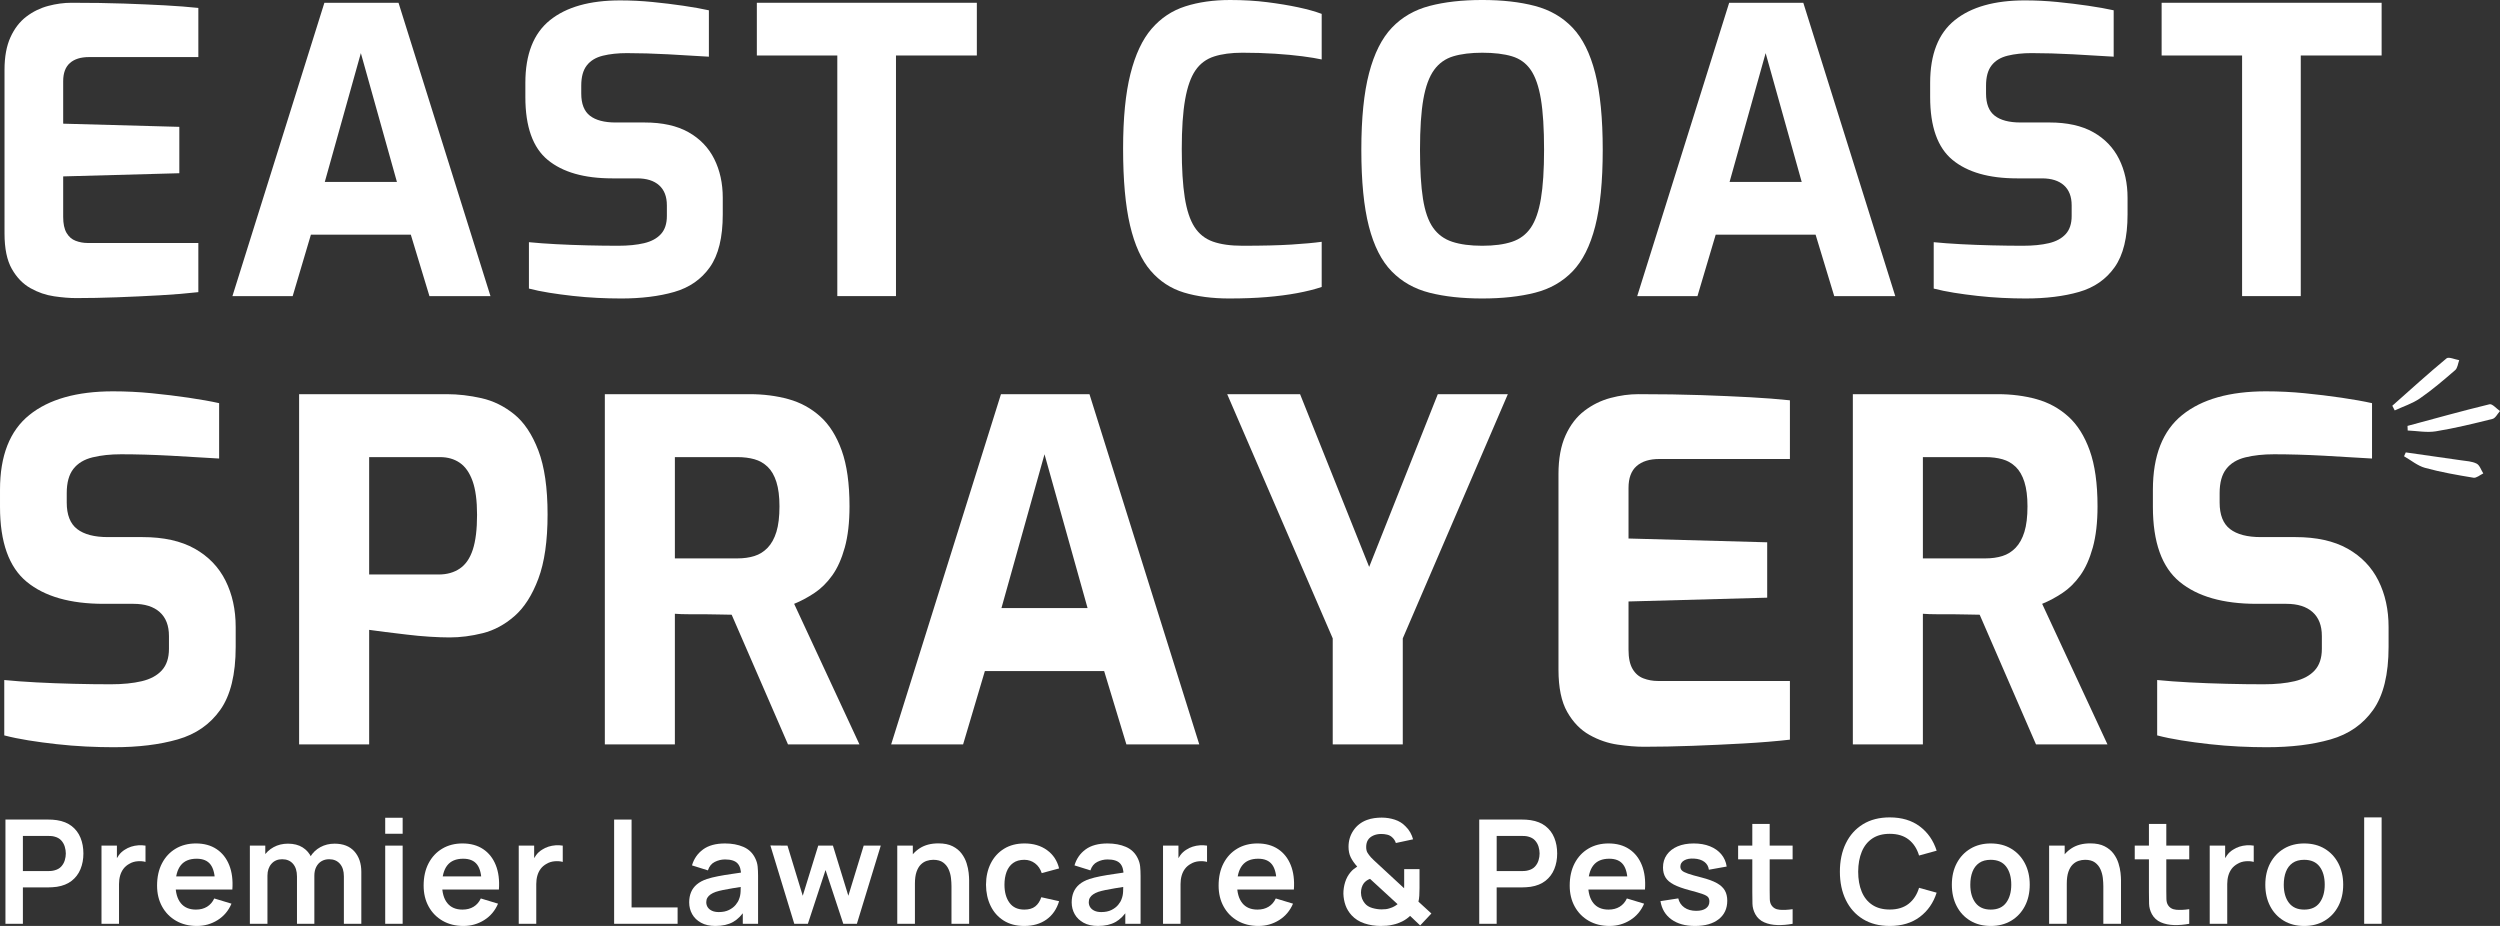 <?xml version="1.0" encoding="UTF-8"?><svg id="Layer_2" xmlns="http://www.w3.org/2000/svg" viewBox="0 0 1056.77 391.411"><rect x="0" y="0" width="1056.77" height="391.411" fill="#333333" stroke="none"/><defs><style>.cls-1{fill:#fff;stroke-width:0px;}</style></defs><g id="Layer_1-2"><path class="cls-1" d="M32.068,126.002c-2.681,0-5.754-.252-9.216-.754-3.463-.503-6.786-1.647-9.969-3.435-3.184-1.786-5.81-4.495-7.875-8.127-2.068-3.629-3.1-8.629-3.1-14.996V29.49c0-5.472.838-10.053,2.513-13.739,1.676-3.687,3.909-6.59,6.702-8.713,2.791-2.121,5.865-3.629,9.216-4.524,3.351-.893,6.644-1.341,9.886-1.341,8.378,0,15.776.113,22.201.335,6.422.225,12.203.476,17.342.754,5.137.28,9.828.644,14.075,1.089v20.777h-46.246c-3.464,0-6.144.837-8.043,2.513-1.9,1.675-2.848,4.247-2.848,7.707v17.929l49.094,1.34v19.604l-49.094,1.34v17.091c0,2.906.474,5.168,1.424,6.786.948,1.621,2.233,2.738,3.853,3.351,1.618.615,3.322.921,5.11.921h46.748v20.777c-4.917.56-10.362,1.005-16.337,1.341-5.977.335-12.009.612-18.096.837-6.089.223-11.87.335-17.342.335Z"/><path class="cls-1" d="M98.25,125.165L137.123,1.173h31.333l38.873,123.992h-25.804l-7.875-25.971h-42.224l-7.707,25.971h-25.468ZM137.291,76.908h30.495l-15.248-54.456-15.248,54.456Z"/><path class="cls-1" d="M262.454,126.17c-3.241,0-6.564-.084-9.969-.252-3.409-.168-6.87-.448-10.389-.838-3.519-.39-6.844-.837-9.97-1.34-3.128-.502-5.977-1.089-8.545-1.759v-19.604c3.351.335,7.147.615,11.394.838,4.244.225,8.655.393,13.237.502,4.579.113,8.935.168,13.069.168,4.244,0,7.901-.361,10.975-1.089,3.071-.725,5.446-2.011,7.121-3.854,1.676-1.843,2.513-4.382,2.513-7.623v-4.524c0-3.687-1.089-6.506-3.267-8.462-2.178-1.953-5.278-2.932-9.299-2.932h-10.556c-11.841,0-20.919-2.597-27.228-7.792-6.312-5.194-9.467-14.046-9.467-26.558v-6.032c0-12.065,3.461-20.887,10.389-26.474C239.387,2.961,249.273.168,262.119.168c4.579,0,9.132.225,13.656.67,4.524.448,8.881.979,13.069,1.592,4.189.615,7.792,1.257,10.808,1.927v19.604c-5.139-.335-10.865-.67-17.174-1.005-6.312-.335-12.148-.502-17.51-.502-3.799,0-7.179.364-10.137,1.089-2.961.728-5.223,2.095-6.786,4.106-1.565,2.011-2.346,4.859-2.346,8.545v3.351c0,4.356,1.228,7.485,3.686,9.383,2.456,1.901,6.087,2.849,10.891,2.849h12.232c7.482,0,13.656,1.369,18.515,4.105,4.859,2.739,8.488,6.509,10.891,11.31,2.401,4.804,3.603,10.279,3.603,16.421v7.037c0,9.718-1.817,17.148-5.445,22.285-3.631,5.139-8.658,8.629-15.08,10.472-6.425,1.843-13.936,2.765-22.537,2.765Z"/><path class="cls-1" d="M353.938,125.165V23.458h-34.014V1.173h92.994v22.285h-34.182v101.707h-24.798Z"/><path class="cls-1" d="M519.649,126.17c-7.263,0-13.656-.838-19.186-2.513-5.529-1.676-10.221-4.747-14.075-9.216-3.853-4.466-6.76-10.862-8.713-19.185-1.956-8.32-2.932-19.127-2.932-32.422,0-12.844,1.032-23.374,3.1-31.584,2.066-8.21,5.053-14.578,8.964-19.102,3.909-4.524,8.655-7.679,14.242-9.467,5.585-1.786,11.896-2.681,18.934-2.681,5.584,0,10.808.309,15.666.922,4.859.615,9.242,1.34,13.153,2.178,3.909.837,7.205,1.759,9.886,2.765v19.269c-2.011-.445-4.72-.893-8.126-1.34-3.409-.445-7.289-.809-11.646-1.089-4.356-.278-8.938-.419-13.739-.419-4.692,0-8.687.531-11.98,1.592-3.296,1.063-5.922,3.016-7.875,5.864-1.956,2.849-3.409,6.954-4.356,12.315-.951,5.362-1.424,12.344-1.424,20.944,0,8.268.419,15.08,1.257,20.442.837,5.362,2.204,9.525,4.105,12.483,1.898,2.961,4.495,5.027,7.792,6.2,3.293,1.173,7.456,1.759,12.483,1.759,8.487,0,15.386-.168,20.693-.502,5.304-.335,9.576-.725,12.817-1.173v19.101c-3.016,1.005-6.479,1.872-10.388,2.597-3.912.728-8.211,1.283-12.902,1.676-4.691.39-9.943.586-15.75.586Z"/><path class="cls-1" d="M626.551,126.17c-8.49,0-15.918-.811-22.285-2.43-6.367-1.618-11.702-4.634-16.001-9.048-4.302-4.412-7.515-10.75-9.635-19.018-2.123-8.265-3.184-19.044-3.184-32.338s1.089-24.1,3.268-32.422c2.178-8.32,5.388-14.716,9.634-19.185,4.244-4.466,9.551-7.54,15.918-9.215,6.367-1.676,13.795-2.514,22.285-2.514s15.918.838,22.285,2.514c6.367,1.675,11.671,4.749,15.918,9.215,4.244,4.469,7.428,10.865,9.551,19.185,2.12,8.323,3.184,19.13,3.184,32.422s-1.063,24.073-3.184,32.338c-2.123,8.268-5.307,14.606-9.551,19.018-4.247,4.414-9.551,7.43-15.918,9.048-6.367,1.618-13.797,2.43-22.285,2.43ZM626.551,103.885c5.026,0,9.216-.558,12.566-1.675,3.352-1.115,6.004-3.1,7.959-5.948,1.953-2.849,3.378-6.925,4.273-12.232.893-5.304,1.34-12.203,1.34-20.693,0-8.935-.447-16.085-1.34-21.447-.895-5.362-2.32-9.467-4.273-12.315-1.955-2.849-4.607-4.775-7.959-5.781-3.351-1.005-7.54-1.508-12.566-1.508-4.804,0-8.88.502-12.231,1.508s-6.061,2.932-8.127,5.781c-2.067,2.849-3.576,6.954-4.523,12.315-.95,5.362-1.425,12.512-1.425,21.447,0,8.49.419,15.389,1.257,20.693.838,5.307,2.263,9.383,4.273,12.232,2.01,2.848,4.717,4.833,8.126,5.948,3.406,1.118,7.624,1.675,12.65,1.675Z"/><path class="cls-1" d="M692.063,125.165L730.937,1.173h31.333l38.873,123.992h-25.804l-7.875-25.971h-42.225l-7.707,25.971h-25.469ZM731.104,76.908h30.495l-15.247-54.456-15.248,54.456Z"/><path class="cls-1" d="M856.269,126.17c-3.241,0-6.564-.084-9.97-.252-3.409-.168-6.87-.448-10.389-.838-3.519-.39-6.844-.837-9.97-1.34-3.128-.502-5.977-1.089-8.545-1.759v-19.604c3.351.335,7.147.615,11.394.838,4.244.225,8.655.393,13.237.502,4.579.113,8.935.168,13.069.168,4.243,0,7.901-.361,10.975-1.089,3.071-.725,5.445-2.011,7.121-3.854,1.676-1.843,2.514-4.382,2.514-7.623v-4.524c0-3.687-1.09-6.506-3.268-8.462-2.179-1.953-5.278-2.932-9.3-2.932h-10.556c-11.842,0-20.918-2.597-27.227-7.792-6.312-5.194-9.467-14.046-9.467-26.558v-6.032c0-12.065,3.461-20.887,10.388-26.474,6.925-5.585,16.811-8.378,29.658-8.378,4.578,0,9.132.225,13.655.67,4.524.448,8.881.979,13.069,1.592,4.189.615,7.792,1.257,10.808,1.927v19.604c-5.14-.335-10.865-.67-17.175-1.005-6.311-.335-12.148-.502-17.51-.502-3.799,0-7.179.364-10.137,1.089-2.961.728-5.223,2.095-6.786,4.106-1.565,2.011-2.346,4.859-2.346,8.545v3.351c0,4.356,1.228,7.485,3.687,9.383,2.455,1.901,6.087,2.849,10.891,2.849h12.231c7.482,0,13.656,1.369,18.516,4.105,4.858,2.739,8.487,6.509,10.891,11.31,2.401,4.804,3.603,10.279,3.603,16.421v7.037c0,9.718-1.816,17.148-5.445,22.285-3.632,5.139-8.658,8.629-15.08,10.472-6.425,1.843-13.935,2.765-22.536,2.765Z"/><path class="cls-1" d="M947.751,125.165V23.458h-34.014V1.173h92.994v22.285h-34.182v101.707h-24.799Z"/><path class="cls-1" d="M48.214,315.861c-3.87,0-7.837-.1-11.904-.3-4.07-.2-8.202-.535-12.403-1s-8.171-1-11.903-1.601c-3.735-.6-7.136-1.3-10.203-2.101v-23.406c4.002.4,8.534.734,13.604,1,5.067.269,10.335.469,15.805.6,5.467.135,10.668.2,15.604.2,5.067,0,9.434-.431,13.104-1.3,3.667-.866,6.502-2.401,8.502-4.602s3.001-5.232,3.001-9.102v-5.401c0-4.401-1.3-7.768-3.901-10.103-2.601-2.332-6.302-3.501-11.103-3.501h-12.604c-14.139,0-24.976-3.101-32.509-9.303-7.537-6.202-11.303-16.77-11.303-31.709v-7.202c0-14.404,4.132-24.939,12.403-31.609,8.268-6.668,20.071-10.002,35.41-10.002,5.467,0,10.903.269,16.305.8,5.401.535,10.603,1.169,15.604,1.901,5.002.734,9.303,1.5,12.904,2.3v23.407c-6.136-.4-12.973-.8-20.506-1.2-7.537-.4-14.504-.6-20.906-.6-4.536,0-8.571.435-12.103,1.3-3.536.869-6.236,2.501-8.102,4.901-1.869,2.401-2.801,5.802-2.801,10.203v4.001c0,5.202,1.466,8.937,4.401,11.203,2.932,2.269,7.268,3.401,13.003,3.401h14.604c8.934,0,16.304,1.635,22.106,4.901,5.802,3.27,10.134,7.771,13.004,13.504,2.866,5.736,4.301,12.273,4.301,19.605v8.402c0,11.604-2.169,20.475-6.502,26.608-4.335,6.136-10.337,10.303-18.005,12.503-7.671,2.201-16.639,3.301-26.907,3.301Z"/><path class="cls-1" d="M126.434,314.661v-148.042h62.417c4.802,0,9.703.569,14.705,1.7,5.001,1.135,9.602,3.401,13.804,6.802s7.602,8.502,10.203,15.304c2.601,6.802,3.901,15.805,3.901,27.008s-1.3,20.274-3.901,27.207c-2.601,6.936-5.97,12.204-10.102,15.805-4.136,3.601-8.602,6.002-13.404,7.202-4.801,1.2-9.472,1.8-14.004,1.8-2.401,0-5.202-.1-8.402-.3-3.201-.2-6.436-.5-9.703-.9-3.269-.4-6.302-.766-9.102-1.101-2.801-.331-5.07-.631-6.802-.9v48.414h-29.608ZM156.042,242.84h29.408c3.467,0,6.433-.832,8.903-2.501,2.466-1.666,4.301-4.332,5.502-8.002,1.2-3.667,1.8-8.568,1.8-14.704,0-6.002-.634-10.769-1.9-14.304-1.269-3.532-3.07-6.102-5.401-7.702-2.335-1.601-5.102-2.401-8.303-2.401h-30.008v49.614Z"/><path class="cls-1" d="M255.668,314.661v-148.042h61.217c5.867,0,11.335.7,16.405,2.101,5.067,1.4,9.534,3.835,13.404,7.302,3.867,3.47,6.902,8.271,9.102,14.404,2.201,6.136,3.301,14.004,3.301,23.607,0,6.802-.669,12.604-2.001,17.405-1.335,4.801-3.101,8.737-5.301,11.803-2.201,3.07-4.702,5.536-7.502,7.402-2.801,1.869-5.67,3.401-8.602,4.601l27.608,59.417h-30.209l-23.807-54.815c-1.601,0-3.436-.031-5.502-.1-2.069-.066-4.17-.1-6.302-.1h-6.402c-2.135,0-4.07-.065-5.802-.2v55.216h-29.608ZM285.276,236.038h26.407c2.667,0,5.067-.331,7.202-1,2.132-.666,4.002-1.832,5.602-3.501,1.601-1.666,2.832-3.901,3.701-6.702.866-2.801,1.3-6.402,1.3-10.803,0-4.133-.435-7.568-1.3-10.303-.869-2.732-2.101-4.867-3.701-6.402-1.6-1.532-3.47-2.601-5.602-3.201-2.135-.6-4.536-.9-7.202-.9h-26.407v42.812Z"/><path class="cls-1" d="M376.702,314.661l46.413-148.042h37.411l46.414,148.042h-30.809l-9.402-31.009h-50.415l-9.203,31.009h-30.409ZM423.315,257.044h36.41l-18.205-65.019-18.205,65.019Z"/><path class="cls-1" d="M563.355,314.661v-44.812l-44.613-103.23h30.809l29.208,73.02,29.008-73.02h29.609l-44.413,103.23v44.812h-29.608Z"/><path class="cls-1" d="M694.79,315.661c-3.2,0-6.87-.3-11.003-.9-4.136-.6-8.102-1.966-11.903-4.101-3.801-2.132-6.936-5.367-9.402-9.703-2.47-4.332-3.701-10.303-3.701-17.905v-82.624c0-6.533,1-12.003,3.001-16.405,2-4.401,4.667-7.868,8.002-10.403,3.332-2.532,7.002-4.332,11.003-5.401,4.001-1.066,7.934-1.601,11.804-1.601,10.003,0,18.837.134,26.508.4,7.668.269,14.569.569,20.705.9,6.134.335,11.735.769,16.806,1.3v24.807h-55.216c-4.136,0-7.337,1-9.602,3.001-2.269,2.001-3.401,5.07-3.401,9.203v21.406l58.616,1.601v23.407l-58.616,1.601v20.406c0,3.47.565,6.17,1.7,8.102,1.132,1.935,2.667,3.27,4.602,4.002,1.932.734,3.967,1.1,6.102,1.1h55.816v24.807c-5.871.669-12.373,1.2-19.506,1.601-7.137.4-14.339.731-21.606,1-7.271.266-14.173.4-20.706.4Z"/><path class="cls-1" d="M783.212,314.661v-148.042h61.218c5.867,0,11.334.7,16.404,2.101,5.067,1.4,9.534,3.835,13.403,7.302,3.867,3.47,6.902,8.271,9.102,14.404,2.201,6.136,3.302,14.004,3.302,23.607,0,6.802-.669,12.604-2.001,17.405-1.335,4.801-3.101,8.737-5.302,11.803-2.2,3.07-4.701,5.536-7.502,7.402-2.801,1.869-5.67,3.401-8.602,4.601l27.608,59.417h-30.209l-23.807-54.815c-1.601,0-3.436-.031-5.502-.1-2.069-.066-4.17-.1-6.302-.1h-6.401c-2.135,0-4.07-.065-5.802-.2v55.216h-29.608ZM812.82,236.038h26.407c2.667,0,5.067-.331,7.202-1,2.132-.666,4.001-1.832,5.602-3.501,1.601-1.666,2.832-3.901,3.701-6.702.866-2.801,1.301-6.402,1.301-10.803,0-4.133-.435-7.568-1.301-10.303-.869-2.732-2.101-4.867-3.701-6.402-1.601-1.532-3.47-2.601-5.602-3.201-2.135-.6-4.535-.9-7.202-.9h-26.407v42.812Z"/><path class="cls-1" d="M958.262,315.861c-3.869,0-7.836-.1-11.903-.3-4.069-.2-8.202-.535-12.403-1s-8.171-1-11.903-1.601c-3.735-.6-7.137-1.3-10.203-2.101v-23.406c4.001.4,8.534.734,13.604,1,5.066.269,10.334.469,15.804.6,5.468.135,10.669.2,15.604.2,5.067,0,9.435-.431,13.104-1.3,3.666-.866,6.501-2.401,8.502-4.602s3.001-5.232,3.001-9.102v-5.401c0-4.401-1.301-7.768-3.901-10.103-2.601-2.332-6.302-3.501-11.104-3.501h-12.604c-14.138,0-24.976-3.101-32.509-9.303-7.536-6.202-11.304-16.77-11.304-31.709v-7.202c0-14.404,4.133-24.939,12.404-31.609,8.268-6.668,20.071-10.002,35.41-10.002,5.467,0,10.902.269,16.305.8,5.401.535,10.602,1.169,15.604,1.901,5.002.734,9.303,1.5,12.904,2.3v23.407c-6.137-.4-12.973-.8-20.506-1.2-7.537-.4-14.504-.6-20.906-.6-4.535,0-8.571.435-12.104,1.3-3.535.869-6.236,2.501-8.102,4.901-1.869,2.401-2.801,5.802-2.801,10.203v4.001c0,5.202,1.467,8.937,4.401,11.203,2.933,2.269,7.268,3.401,13.004,3.401h14.604c8.934,0,16.305,1.635,22.106,4.901,5.802,3.27,10.134,7.771,13.003,13.504,2.867,5.736,4.302,12.273,4.302,19.605v8.402c0,11.604-2.17,20.475-6.502,26.608-4.336,6.136-10.337,10.303-18.005,12.503-7.671,2.201-16.64,3.301-26.908,3.301Z"/><path class="cls-1" d="M2.304,390.493v-44.056h18.204c.428,0,.979.015,1.652.046.673.031,1.295.097,1.866.199,2.55.388,4.655,1.234,6.318,2.54,1.662,1.305,2.896,2.952,3.702,4.941.805,1.989,1.208,4.197,1.208,6.623,0,2.407-.409,4.604-1.224,6.593-.816,1.988-2.055,3.636-3.717,4.941-1.663,1.305-3.758,2.152-6.287,2.539-.571.082-1.198.143-1.881.184-.684.041-1.229.061-1.637.061h-10.831v15.389H2.304ZM9.677,368.22h10.524c.408,0,.867-.02,1.377-.061.51-.041.979-.122,1.407-.245,1.224-.306,2.188-.846,2.891-1.622.704-.775,1.203-1.652,1.499-2.631.295-.979.444-1.938.444-2.876,0-.938-.148-1.901-.444-2.891-.296-.989-.795-1.871-1.499-2.647-.704-.775-1.667-1.315-2.891-1.622-.428-.122-.897-.199-1.407-.23-.51-.03-.969-.046-1.377-.046h-10.524v14.869Z"/><path class="cls-1" d="M42.902,390.493v-33.042h6.517v8.046l-.795-1.04c.408-1.102.953-2.106,1.637-3.014.683-.907,1.504-1.657,2.463-2.248.815-.551,1.718-.984,2.708-1.3.989-.316,2.004-.51,3.044-.582,1.04-.071,2.05-.025,3.029.138v6.884c-.979-.285-2.106-.377-3.38-.275-1.275.102-2.422.459-3.442,1.071-1.02.551-1.851,1.254-2.494,2.111-.642.856-1.117,1.831-1.422,2.921-.306,1.092-.459,2.269-.459,3.534v16.796h-7.404Z"/><path class="cls-1" d="M83.255,391.411c-3.346,0-6.283-.724-8.812-2.172-2.529-1.448-4.502-3.457-5.92-6.027-1.418-2.57-2.126-5.527-2.126-8.873,0-3.61.693-6.746,2.08-9.408,1.387-2.662,3.314-4.727,5.782-6.195,2.468-1.468,5.324-2.203,8.566-2.203,3.427,0,6.338.801,8.735,2.401,2.397,1.602,4.176,3.86,5.339,6.777,1.163,2.917,1.601,6.354,1.315,10.31h-7.312v-2.692c-.021-3.589-.653-6.21-1.897-7.862-1.244-1.652-3.202-2.478-5.874-2.478-3.019,0-5.262.933-6.731,2.799-1.468,1.867-2.203,4.595-2.203,8.184,0,3.345.734,5.936,2.203,7.771,1.469,1.836,3.61,2.753,6.425,2.753,1.815,0,3.381-.402,4.696-1.208,1.315-.805,2.33-1.973,3.044-3.503l7.281,2.203c-1.265,2.978-3.218,5.293-5.859,6.945-2.642,1.652-5.553,2.478-8.734,2.478ZM71.874,376.022v-5.568h22.731v5.568h-22.731Z"/><path class="cls-1" d="M105.619,390.493v-33.042h6.517v10.249h.917v22.793h-7.434ZM125.536,390.493v-19.978c0-2.305-.561-4.1-1.683-5.385-1.122-1.285-2.651-1.927-4.589-1.927-1.877,0-3.381.643-4.513,1.927-1.132,1.285-1.698,2.958-1.698,5.018l-3.304-2.203c0-2.142.53-4.069,1.591-5.782,1.06-1.713,2.493-3.064,4.298-4.054s3.829-1.484,6.073-1.484c2.468,0,4.533.525,6.195,1.576,1.662,1.05,2.907,2.478,3.732,4.283.826,1.805,1.239,3.839,1.239,6.104v21.905h-7.343ZM145.361,390.493v-20.07c0-2.264-.561-4.033-1.683-5.308-1.122-1.274-2.642-1.912-4.559-1.912-1.183,0-2.244.271-3.182.81-.939.541-1.683,1.336-2.233,2.387s-.826,2.3-.826,3.748l-3.273-1.927c-.021-2.284.494-4.299,1.545-6.043,1.05-1.744,2.473-3.106,4.268-4.085,1.794-.979,3.793-1.468,5.996-1.468,3.651,0,6.45,1.097,8.398,3.289,1.947,2.193,2.921,5.074,2.921,8.643v21.936h-7.373Z"/><path class="cls-1" d="M162.83,352.434v-6.761h7.373v6.761h-7.373ZM162.83,390.493v-33.042h7.373v33.042h-7.373Z"/><path class="cls-1" d="M195.932,391.411c-3.346,0-6.283-.724-8.812-2.172-2.529-1.448-4.502-3.457-5.92-6.027-1.418-2.57-2.126-5.527-2.126-8.873,0-3.61.693-6.746,2.08-9.408,1.387-2.662,3.314-4.727,5.782-6.195,2.468-1.468,5.324-2.203,8.566-2.203,3.427,0,6.338.801,8.735,2.401,2.397,1.602,4.176,3.86,5.339,6.777,1.163,2.917,1.601,6.354,1.315,10.31h-7.312v-2.692c-.021-3.589-.653-6.21-1.897-7.862-1.244-1.652-3.202-2.478-5.874-2.478-3.019,0-5.262.933-6.731,2.799-1.468,1.867-2.203,4.595-2.203,8.184,0,3.345.734,5.936,2.203,7.771,1.469,1.836,3.61,2.753,6.425,2.753,1.815,0,3.381-.402,4.696-1.208,1.315-.805,2.33-1.973,3.044-3.503l7.281,2.203c-1.265,2.978-3.218,5.293-5.859,6.945-2.642,1.652-5.553,2.478-8.734,2.478ZM184.551,376.022v-5.568h22.731v5.568h-22.731Z"/><path class="cls-1" d="M219.274,390.493v-33.042h6.517v8.046l-.795-1.04c.408-1.102.953-2.106,1.637-3.014.683-.907,1.504-1.657,2.463-2.248.815-.551,1.718-.984,2.708-1.3.989-.316,2.004-.51,3.044-.582,1.04-.071,2.05-.025,3.029.138v6.884c-.979-.285-2.106-.377-3.38-.275-1.275.102-2.422.459-3.442,1.071-1.02.551-1.851,1.254-2.494,2.111-.642.856-1.117,1.831-1.422,2.921-.306,1.092-.459,2.269-.459,3.534v16.796h-7.404Z"/><path class="cls-1" d="M259.597,390.493v-44.056h7.373v37.142h19.458v6.914h-26.831Z"/><path class="cls-1" d="M302.397,391.411c-2.386,0-4.405-.454-6.058-1.362-1.652-.907-2.901-2.116-3.748-3.625-.847-1.509-1.27-3.171-1.27-4.987,0-1.591.265-3.024.795-4.299.53-1.274,1.346-2.376,2.447-3.304,1.102-.928,2.529-1.688,4.283-2.279,1.326-.428,2.881-.815,4.665-1.163,1.785-.346,3.722-.667,5.813-.963,2.09-.295,4.278-.617,6.562-.964l-2.631,1.499c.02-2.284-.49-3.967-1.53-5.048-1.04-1.081-2.795-1.622-5.262-1.622-1.489,0-2.927.347-4.314,1.04-1.387.694-2.356,1.887-2.906,3.58l-6.731-2.111c.815-2.794,2.371-5.038,4.665-6.731,2.295-1.692,5.39-2.539,9.286-2.539,2.937,0,5.522.479,7.755,1.438,2.233.959,3.891,2.529,4.972,4.711.591,1.163.948,2.351,1.071,3.564.123,1.214.184,2.535.184,3.962v20.284h-6.456v-7.159l1.071,1.163c-1.489,2.386-3.228,4.136-5.216,5.247-1.988,1.111-4.472,1.667-7.45,1.667ZM303.866,385.537c1.672,0,3.1-.295,4.283-.887,1.183-.592,2.127-1.316,2.83-2.172.704-.857,1.178-1.662,1.422-2.417.387-.938.607-2.014.658-3.228s.077-2.198.077-2.953l2.264.673c-2.224.347-4.13.653-5.721.917-1.591.266-2.958.516-4.1.75-1.143.234-2.152.495-3.029.78-.857.306-1.581.663-2.172,1.071-.592.408-1.045.877-1.361,1.407-.316.531-.474,1.153-.474,1.867,0,.816.204,1.535.612,2.157.408.623,1.004,1.117,1.79,1.484s1.759.551,2.922.551Z"/><path class="cls-1" d="M335.745,390.493l-10.096-33.103,7.22.061,6.456,21.202,6.547-21.202h6.21l6.517,21.202,6.486-21.202h7.22l-10.096,33.042h-5.752l-7.496-22.731-7.465,22.731h-5.752Z"/><path class="cls-1" d="M379.281,390.493v-33.042h6.578v10.249h.887v22.793h-7.465ZM402.196,390.493v-15.909c0-1.04-.072-2.192-.214-3.457-.143-1.264-.474-2.483-.994-3.656s-1.295-2.137-2.325-2.891c-1.03-.754-2.422-1.132-4.176-1.132-.939,0-1.866.153-2.784.459-.917.306-1.749.832-2.493,1.576-.745.745-1.341,1.764-1.79,3.06-.449,1.295-.673,2.952-.673,4.971l-4.375-1.866c0-2.814.545-5.364,1.637-7.648,1.091-2.284,2.697-4.104,4.819-5.461,2.121-1.356,4.731-2.035,7.832-2.035,2.447,0,4.467.408,6.058,1.224,1.591.816,2.856,1.856,3.793,3.121.938,1.265,1.632,2.611,2.081,4.039.448,1.428.739,2.779.872,4.054.132,1.275.199,2.31.199,3.106v18.448h-7.465Z"/><path class="cls-1" d="M432.973,391.411c-3.406,0-6.313-.76-8.719-2.279-2.407-1.52-4.248-3.595-5.522-6.226-1.275-2.631-1.922-5.609-1.942-8.934.02-3.385.688-6.389,2.004-9.01,1.315-2.621,3.187-4.681,5.614-6.18s5.313-2.248,8.658-2.248c3.752,0,6.93.943,9.53,2.83s4.298,4.462,5.094,7.725l-7.343,1.989c-.571-1.774-1.52-3.156-2.845-4.146-1.326-.989-2.835-1.484-4.528-1.484-1.917,0-3.498.454-4.742,1.361-1.244.908-2.162,2.157-2.753,3.748-.592,1.591-.887,3.396-.887,5.415,0,3.141.704,5.681,2.111,7.618,1.408,1.938,3.498,2.906,6.272,2.906,1.958,0,3.503-.448,4.635-1.346,1.132-.897,1.983-2.192,2.555-3.885l7.526,1.683c-1.02,3.365-2.805,5.951-5.354,7.756-2.55,1.805-5.67,2.708-9.362,2.708Z"/><path class="cls-1" d="M464.086,391.411c-2.386,0-4.405-.454-6.058-1.362-1.652-.907-2.901-2.116-3.748-3.625-.847-1.509-1.27-3.171-1.27-4.987,0-1.591.265-3.024.795-4.299.53-1.274,1.346-2.376,2.447-3.304,1.102-.928,2.529-1.688,4.283-2.279,1.326-.428,2.881-.815,4.665-1.163,1.785-.346,3.722-.667,5.813-.963,2.09-.295,4.278-.617,6.562-.964l-2.631,1.499c.02-2.284-.49-3.967-1.53-5.048-1.04-1.081-2.795-1.622-5.262-1.622-1.489,0-2.927.347-4.314,1.04-1.387.694-2.356,1.887-2.906,3.58l-6.731-2.111c.815-2.794,2.371-5.038,4.665-6.731,2.295-1.692,5.39-2.539,9.286-2.539,2.937,0,5.522.479,7.755,1.438,2.233.959,3.891,2.529,4.972,4.711.591,1.163.948,2.351,1.071,3.564.123,1.214.184,2.535.184,3.962v20.284h-6.456v-7.159l1.071,1.163c-1.489,2.386-3.228,4.136-5.216,5.247-1.988,1.111-4.472,1.667-7.45,1.667ZM465.555,385.537c1.672,0,3.1-.295,4.283-.887,1.183-.592,2.127-1.316,2.83-2.172.704-.857,1.178-1.662,1.422-2.417.387-.938.607-2.014.658-3.228s.077-2.198.077-2.953l2.264.673c-2.224.347-4.13.653-5.721.917-1.591.266-2.958.516-4.1.75-1.143.234-2.152.495-3.029.78-.857.306-1.581.663-2.172,1.071-.592.408-1.045.877-1.361,1.407-.316.531-.474,1.153-.474,1.867,0,.816.204,1.535.612,2.157.408.623,1.004,1.117,1.79,1.484s1.759.551,2.922.551Z"/><path class="cls-1" d="M491.62,390.493v-33.042h6.517v8.046l-.795-1.04c.408-1.102.953-2.106,1.637-3.014.683-.907,1.504-1.657,2.463-2.248.815-.551,1.718-.984,2.708-1.3.989-.316,2.004-.51,3.044-.582,1.04-.071,2.05-.025,3.029.138v6.884c-.979-.285-2.106-.377-3.38-.275-1.275.102-2.422.459-3.442,1.071-1.02.551-1.851,1.254-2.494,2.111-.642.856-1.117,1.831-1.422,2.921-.306,1.092-.459,2.269-.459,3.534v16.796h-7.404Z"/><path class="cls-1" d="M531.973,391.411c-3.344,0-6.281-.724-8.81-2.172-2.529-1.448-4.502-3.457-5.92-6.027-1.418-2.57-2.126-5.527-2.126-8.873,0-3.61.693-6.746,2.08-9.408,1.387-2.662,3.314-4.727,5.782-6.195,2.469-1.468,5.324-2.203,8.566-2.203,3.426,0,6.338.801,8.734,2.401,2.397,1.602,4.176,3.86,5.34,6.777,1.162,2.917,1.6,6.354,1.315,10.31h-7.312v-2.692c-.019-3.589-.652-6.21-1.897-7.862-1.244-1.652-3.201-2.478-5.873-2.478-3.019,0-5.264.933-6.731,2.799-1.469,1.867-2.204,4.595-2.204,8.184,0,3.345.735,5.936,2.204,7.771,1.467,1.836,3.609,2.753,6.424,2.753,1.815,0,3.381-.402,4.697-1.208,1.315-.805,2.328-1.973,3.043-3.503l7.281,2.203c-1.264,2.978-3.217,5.293-5.857,6.945-2.643,1.652-5.555,2.478-8.736,2.478ZM520.592,376.022v-5.568h22.732v5.568h-22.732Z"/><path class="cls-1" d="M583.678,391.411c-2.448,0-4.758-.362-6.93-1.086-2.173-.724-3.982-1.871-5.431-3.442-1.163-1.285-2.015-2.687-2.555-4.207-.541-1.519-.841-3.146-.902-4.88,0-1.692.249-3.334.749-4.925.5-1.591,1.27-2.998,2.311-4.222.407-.49.852-.923,1.33-1.3.479-.377.964-.719,1.454-1.025-1.204-1.346-2.116-2.651-2.738-3.916-.623-1.265-.934-2.753-.934-4.467,0-2.57.693-4.875,2.081-6.915,1.387-2.039,3.273-3.508,5.659-4.405,1.04-.387,2.096-.652,3.167-.795,1.07-.143,2.115-.214,3.136-.214,1.917,0,3.763.29,5.537.872,1.774.581,3.284,1.525,4.528,2.83.796.755,1.458,1.606,1.988,2.555.53.948.929,1.922,1.193,2.921l-7.281,1.56c-.286-.918-.785-1.703-1.499-2.356-.612-.591-1.336-.984-2.172-1.178-.837-.194-1.663-.29-2.478-.29-1.306,0-2.458.234-3.457.704-1,.469-1.739,1.101-2.218,1.897-.479.795-.72,1.764-.72,2.906,0,1.02.189,1.835.566,2.447.377.612.841,1.234,1.392,1.867.367.408.815.856,1.347,1.346.53.49,1.081,1,1.652,1.53l11.074,10.249c.021-.408.031-.851.031-1.331v-6.746h6.485v7.985c0,1.102-.03,2.167-.092,3.197-.06,1.03-.184,1.882-.367,2.555l5.477,5.018-4.742,5.048-4.252-4.039c-1.04.979-2.183,1.774-3.427,2.387-1.244.612-2.499,1.05-3.763,1.315-.918.224-1.796.372-2.632.443s-1.693.107-2.569.107ZM583.983,384.404c.632,0,1.228-.03,1.79-.092.56-.061,1.105-.184,1.637-.367.754-.224,1.401-.489,1.942-.795.54-.306,1.015-.622,1.423-.948l-11.656-10.708c-.551.204-1.046.464-1.484.78-.439.316-.81.668-1.116,1.055-.388.51-.689,1.107-.902,1.79-.215.684-.321,1.433-.321,2.248.019.939.173,1.77.459,2.494.285.724.662,1.372,1.132,1.942.734.939,1.784,1.606,3.151,2.004,1.366.398,2.682.597,3.946.597Z"/><path class="cls-1" d="M625.284,390.493v-44.056h18.203c.429,0,.98.015,1.652.046s1.295.097,1.866.199c2.55.388,4.655,1.234,6.318,2.54,1.662,1.305,2.896,2.952,3.701,4.941s1.209,4.197,1.209,6.623c0,2.407-.408,4.604-1.224,6.593-.816,1.988-2.056,3.636-3.718,4.941s-3.758,2.152-6.287,2.539c-.571.082-1.198.143-1.881.184-.684.041-1.23.061-1.638.061h-10.83v15.389h-7.373ZM632.657,368.22h10.524c.408,0,.867-.02,1.377-.061.51-.041.979-.122,1.407-.245,1.224-.306,2.188-.846,2.892-1.622.703-.775,1.203-1.652,1.499-2.631.295-.979.443-1.938.443-2.876,0-.938-.148-1.901-.443-2.891-.296-.989-.796-1.871-1.499-2.647-.704-.775-1.668-1.315-2.892-1.622-.429-.122-.897-.199-1.407-.23-.51-.03-.969-.046-1.377-.046h-10.524v14.869Z"/><path class="cls-1" d="M680.384,391.411c-3.345,0-6.282-.724-8.81-2.172-2.529-1.448-4.503-3.457-5.92-6.027-1.418-2.57-2.127-5.527-2.127-8.873,0-3.61.693-6.746,2.081-9.408,1.387-2.662,3.313-4.727,5.782-6.195,2.468-1.468,5.323-2.203,8.566-2.203,3.426,0,6.338.801,8.734,2.401,2.397,1.602,4.176,3.86,5.339,6.777,1.162,2.917,1.601,6.354,1.315,10.31h-7.312v-2.692c-.021-3.589-.652-6.21-1.897-7.862-1.244-1.652-3.202-2.478-5.874-2.478-3.019,0-5.263.933-6.731,2.799-1.469,1.867-2.203,4.595-2.203,8.184,0,3.345.734,5.936,2.203,7.771,1.468,1.836,3.609,2.753,6.425,2.753,1.815,0,3.38-.402,4.696-1.208,1.315-.805,2.329-1.973,3.044-3.503l7.281,2.203c-1.265,2.978-3.218,5.293-5.858,6.945-2.642,1.652-5.554,2.478-8.735,2.478ZM669.003,376.022v-5.568h22.731v5.568h-22.731Z"/><path class="cls-1" d="M716.484,391.411c-4.079,0-7.394-.918-9.943-2.753-2.55-1.836-4.1-4.416-4.65-7.741l7.526-1.163c.388,1.632,1.244,2.917,2.57,3.855,1.325.939,2.998,1.407,5.018,1.407,1.774,0,3.146-.352,4.114-1.055s1.453-1.667,1.453-2.891c0-.754-.179-1.362-.535-1.82-.357-.459-1.137-.903-2.341-1.331-1.203-.428-3.049-.969-5.537-1.622-2.774-.734-4.977-1.524-6.608-2.371-1.632-.846-2.805-1.851-3.519-3.013-.714-1.163-1.07-2.57-1.07-4.222,0-2.06.54-3.855,1.621-5.385s2.59-2.708,4.528-3.534c1.938-.826,4.222-1.239,6.853-1.239,2.57,0,4.85.398,6.838,1.193,1.989.795,3.595,1.928,4.819,3.396,1.224,1.469,1.978,3.192,2.264,5.17l-7.526,1.346c-.184-1.407-.821-2.519-1.912-3.334-1.092-.816-2.545-1.274-4.359-1.377-1.734-.102-3.132.158-4.191.78-1.062.622-1.591,1.494-1.591,2.616,0,.632.214,1.173.643,1.622.428.449,1.289.897,2.585,1.346,1.295.449,3.228 1,5.798,1.652,2.631.673,4.736,1.443,6.317,2.31,1.58.867,2.723,1.902,3.427,3.105.703,1.204,1.055,2.662,1.055,4.375,0,3.325-1.208,5.936-3.625,7.832-2.417,1.897-5.757,2.845-10.02,2.845Z"/><path class="cls-1" d="M734.718,363.233v-5.783h23.037v5.783h-23.037ZM757.755,390.493c-2.183.408-4.319.586-6.409.535-2.091-.051-3.962-.439-5.614-1.162-1.652-.724-2.906-1.871-3.764-3.442-.755-1.428-1.152-2.886-1.192-4.375-.041-1.489-.061-3.171-.061-5.048v-28.728h7.343v28.3c0,1.326.015,2.489.046,3.488.03 1.0.239,1.815.627,2.448.734,1.224,1.907,1.907,3.519,2.05,1.61.143,3.446.061,5.507-.245v6.18Z"/><path class="cls-1" d="M798.812,391.411c-4.405,0-8.179-.964-11.319-2.891-3.142-1.928-5.554-4.615-7.236-8.062s-2.523-7.445-2.523-11.993.841-8.546,2.523-11.993c1.683-3.446,4.095-6.134,7.236-8.062,3.141-1.927,6.914-2.891,11.319-2.891,5.079,0,9.31,1.27,12.696,3.809s5.762,5.961,7.129,10.264l-7.435,2.05c-.856-2.876-2.315-5.125-4.375-6.746-2.061-1.622-4.732-2.433-8.016-2.433-2.958,0-5.42.663-7.389,1.989-1.969,1.326-3.447,3.187-4.436,5.583-.99,2.397-1.495,5.206-1.515,8.429,0,3.223.494,6.032,1.483,8.429.989,2.397,2.473,4.258,4.452,5.583,1.978,1.326,4.445,1.989,7.403,1.989,3.283,0,5.955-.816,8.016-2.448,2.06-1.631,3.519-3.875,4.375-6.731l7.435,2.05c-1.367,4.304-3.743,7.725-7.129,10.265-3.386,2.539-7.617,3.809-12.696,3.809Z"/><path class="cls-1" d="M841.491,391.411c-3.305,0-6.19-.745-8.658-2.233-2.469-1.489-4.381-3.544-5.736-6.165-1.357-2.621-2.035-5.634-2.035-9.04,0-3.467.693-6.506,2.081-9.117,1.387-2.61,3.313-4.65,5.782-6.119,2.468-1.468,5.323-2.203,8.566-2.203,3.324,0,6.221.745,8.688,2.233s4.385,3.544,5.752,6.165c1.366,2.621,2.05,5.635,2.05,9.04,0,3.427-.689,6.451-2.065,9.071-1.377,2.621-3.3,4.671-5.767,6.149-2.469,1.478-5.354,2.218-8.658,2.218ZM841.491,384.496c2.937,0,5.119-.979,6.547-2.937s2.142-4.487,2.142-7.587c0-3.202-.725-5.756-2.172-7.664-1.449-1.907-3.621-2.861-6.517-2.861-1.978,0-3.606.444-4.88,1.331-1.275.887-2.219,2.122-2.83,3.702-.612,1.581-.918,3.412-.918,5.492,0,3.203.73,5.757,2.188,7.664,1.458,1.907,3.604,2.86,6.44,2.86Z"/><path class="cls-1" d="M866.18,390.493v-33.042h6.578v10.249h.887v22.793h-7.465ZM889.095,390.493v-15.909c0-1.04-.071-2.192-.214-3.457-.143-1.264-.475-2.483-.994-3.656-.52-1.173-1.296-2.137-2.325-2.891-1.03-.754-2.422-1.132-4.176-1.132-.939,0-1.866.153-2.784.459-.918.306-1.749.832-2.494,1.576-.744.745-1.341,1.764-1.789,3.06-.449,1.295-.674,2.952-.674,4.971l-4.374-1.866c0-2.814.545-5.364,1.637-7.648,1.091-2.284,2.696-4.104,4.818-5.461,2.121-1.356,4.731-2.035,7.832-2.035,2.447,0,4.467.408,6.058,1.224,1.591.816,2.856,1.856,3.794,3.121.938,1.265,1.631,2.611,2.08,4.039.448,1.428.739,2.779.872,4.054.132,1.275.199,2.31.199,3.106v18.448h-7.466Z"/><path class="cls-1" d="M902.373,363.233v-5.783h23.037v5.783h-23.037ZM925.41,390.493c-2.183.408-4.319.586-6.409.535-2.091-.051-3.962-.439-5.614-1.162-1.652-.724-2.906-1.871-3.764-3.442-.755-1.428-1.152-2.886-1.192-4.375-.041-1.489-.061-3.171-.061-5.048v-28.728h7.343v28.3c0,1.326.015,2.489.046,3.488.03 1.0.239,1.815.627,2.448.734,1.224,1.907,1.907,3.519,2.05,1.61.143,3.446.061,5.507-.245v6.18Z"/><path class="cls-1" d="M934.068,390.493v-33.042h6.517v8.046l-.796-1.04c.408-1.102.953-2.106,1.637-3.014.684-.907,1.504-1.657,2.463-2.248.816-.551,1.719-.984,2.708-1.3.989-.316,2.004-.51,3.044-.582,1.04-.071,2.05-.025,3.029.138v6.884c-.98-.285-2.106-.377-3.381-.275-1.275.102-2.422.459-3.442,1.071-1.02.551-1.851,1.254-2.493,2.111-.643.856-1.116,1.831-1.423,2.921-.306,1.092-.459,2.269-.459,3.534v16.796h-7.403Z"/><path class="cls-1" d="M973.993,391.411c-3.305,0-6.19-.745-8.658-2.233-2.469-1.489-4.381-3.544-5.736-6.165-1.357-2.621-2.035-5.634-2.035-9.04,0-3.467.693-6.506,2.081-9.117,1.387-2.61,3.313-4.65,5.782-6.119,2.468-1.468,5.323-2.203,8.566-2.203,3.324,0,6.221.745,8.688,2.233s4.385,3.544,5.752,6.165c1.366,2.621,2.05,5.635,2.05,9.04,0,3.427-.689,6.451-2.065,9.071-1.377,2.621-3.3,4.671-5.767,6.149-2.469,1.478-5.354,2.218-8.658,2.218ZM973.993,384.496c2.937,0,5.119-.979,6.547-2.937s2.142-4.487,2.142-7.587c0-3.202-.725-5.756-2.172-7.664-1.449-1.907-3.621-2.861-6.517-2.861-1.978,0-3.606.444-4.88,1.331-1.275.887-2.219,2.122-2.83,3.702-.612,1.581-.918,3.412-.918,5.492,0,3.203.73,5.757,2.188,7.664,1.458,1.907,3.604,2.86,6.44,2.86Z"/><path class="cls-1" d="M999.356,390.493v-44.974h7.373v44.974h-7.373Z"/><path class="cls-1" d="M1017.671,180.033c11.544-3.107,23.061-6.327,34.676-9.147,1.173-.285,2.935,1.852,4.423,2.865-1.046,1.148-1.912,3.014-3.167,3.328-7.932,1.985-15.9,3.935-23.962,5.245-3.842.624-7.917-.185-11.887-.344-.028-.649-.056-1.298-.083-1.947Z"/><path class="cls-1" d="M1011.248,171.509c7.598-6.721,15.104-13.554,22.916-20.017.937-.775,3.537.457,5.367.759-.543,1.427-.681,3.321-1.698,4.201-4.812,4.166-9.676,8.328-14.902,11.942-3.198,2.212-7.084,3.43-10.661,5.095-.341-.66-.681-1.32-1.022-1.98Z"/><path class="cls-1" d="M1016.947,191.234c7.772,1.104,15.547,2.184,23.313,3.327,2.249.331,4.684.424,6.632,1.415,1.304.663,1.899,2.717,2.811,4.148-1.384.644-2.888,2.017-4.132,1.812-6.874-1.13-13.771-2.326-20.478-4.166-3.172-.87-5.937-3.225-8.886-4.907.247-.543.493-1.086.74-1.629Z"/></g></svg>